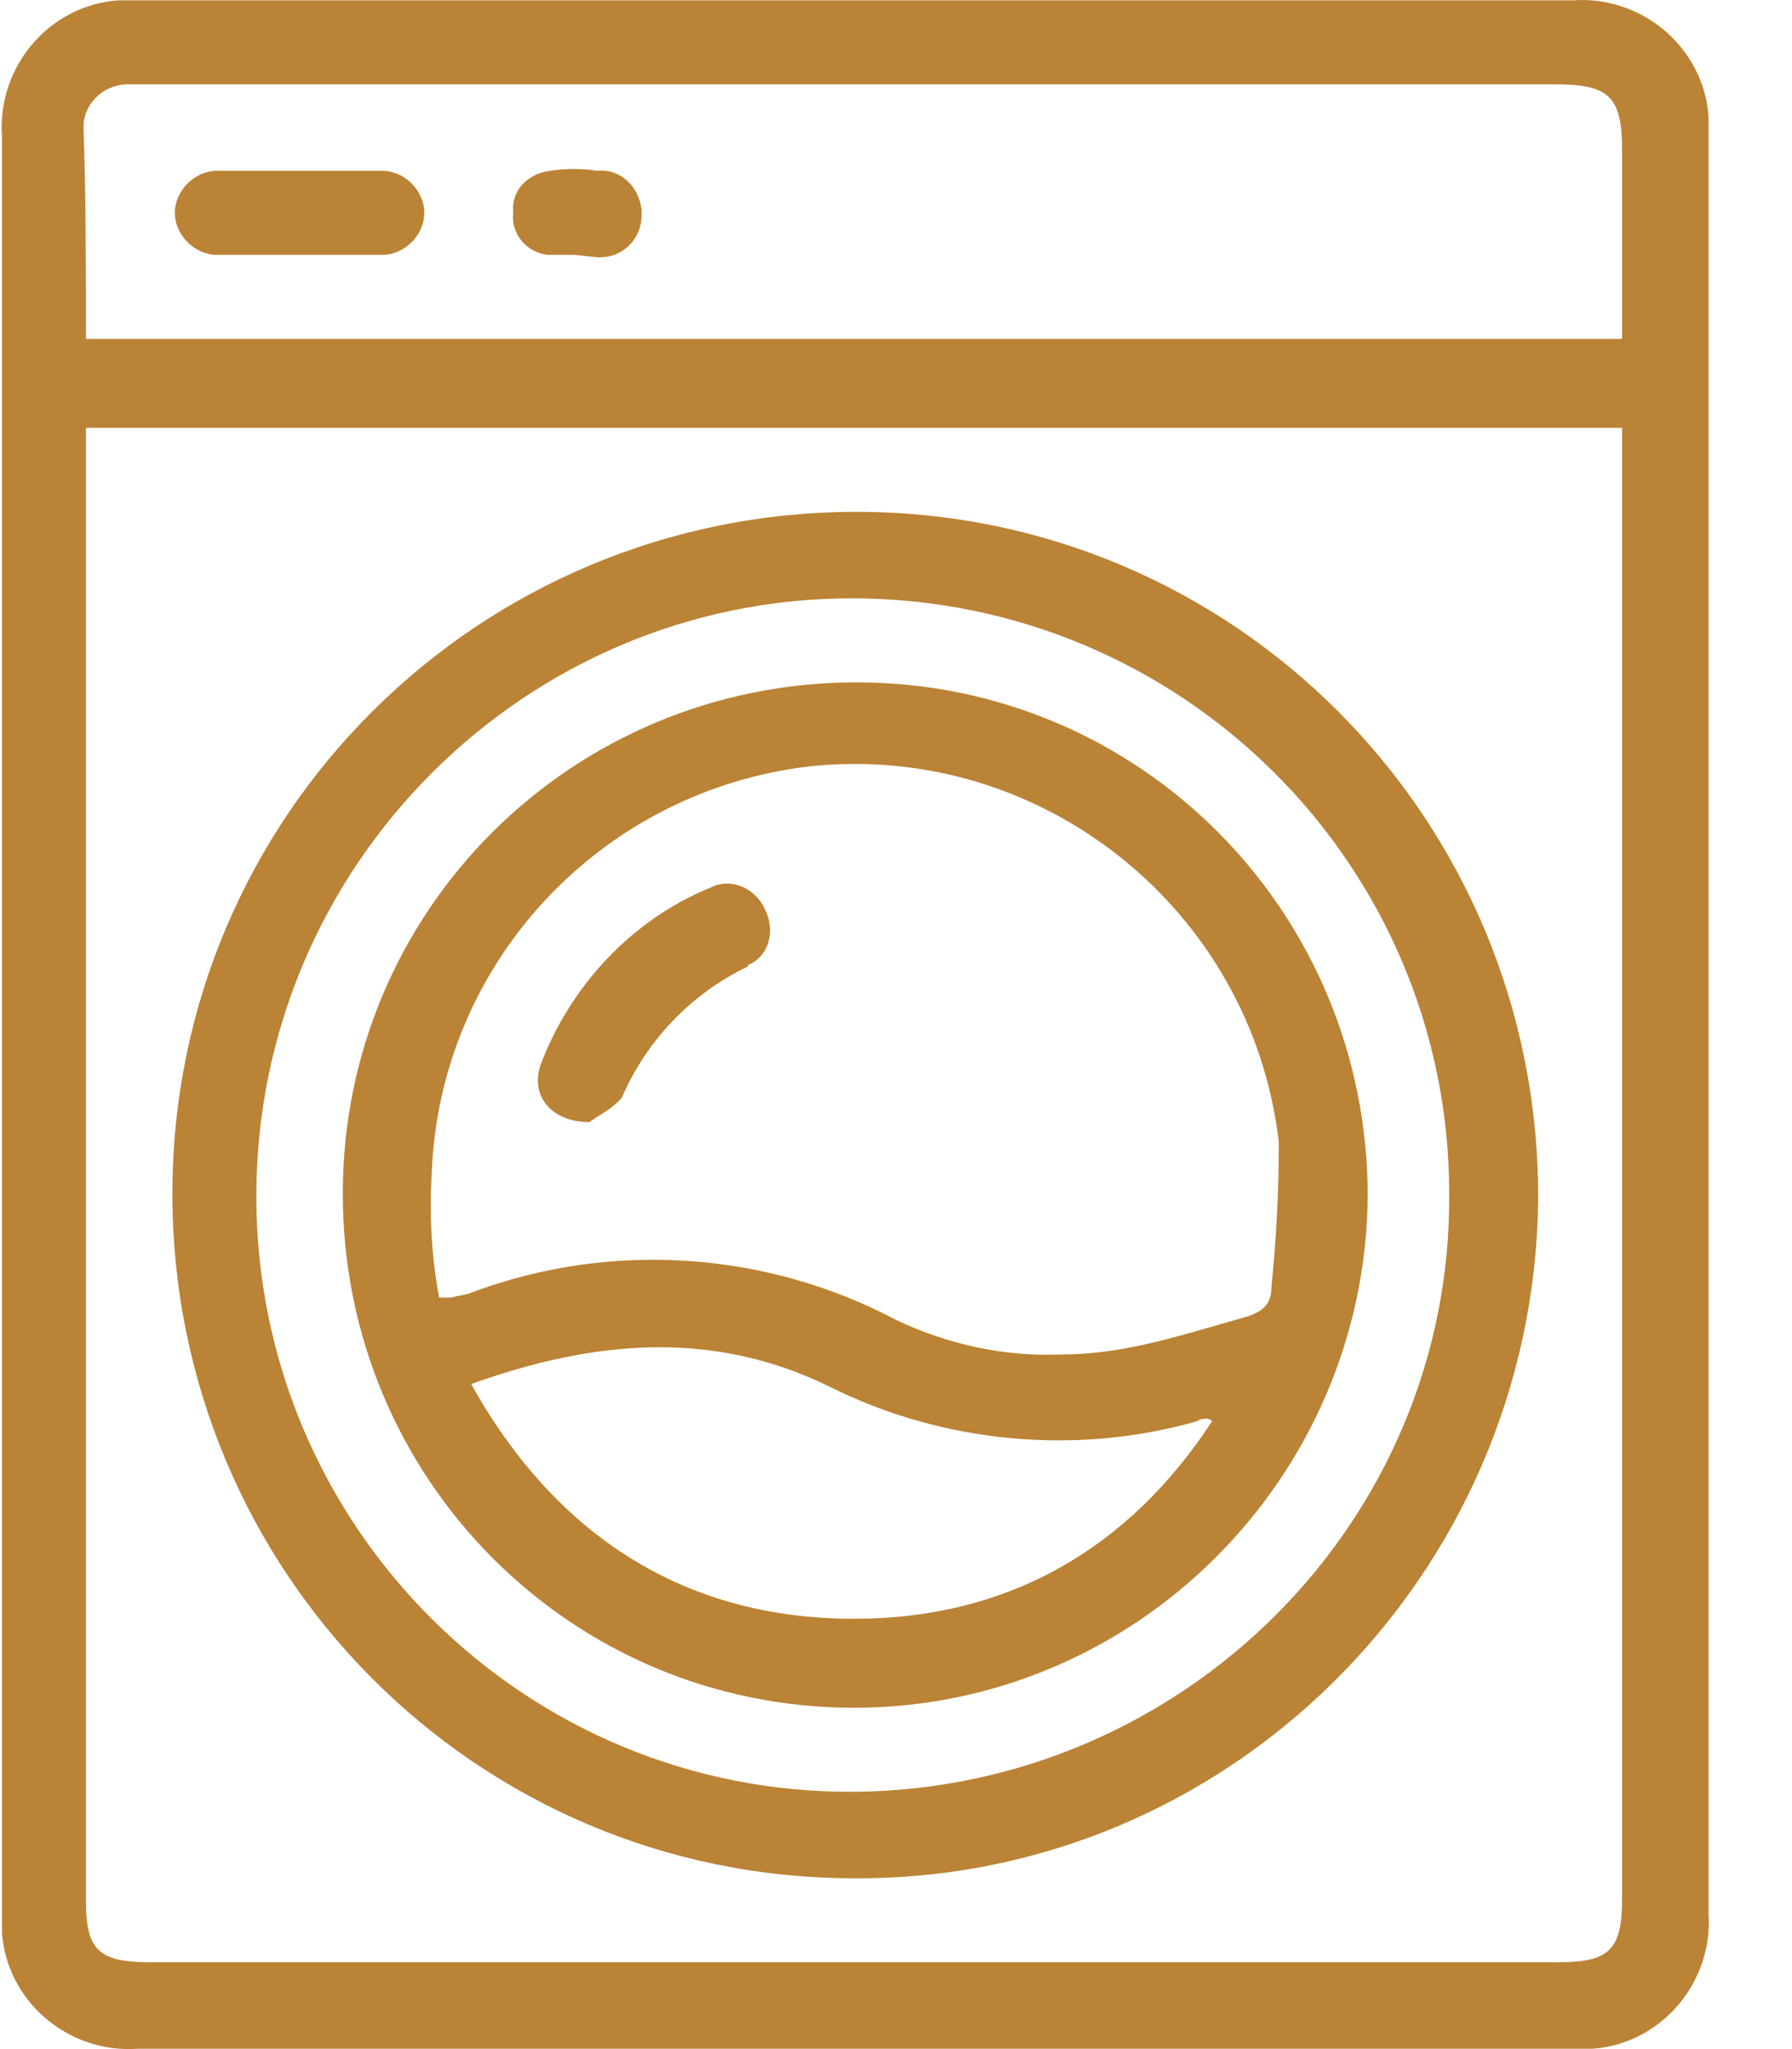 <svg width="21" height="24" viewBox="0 0 21 24" fill="none" xmlns="http://www.w3.org/2000/svg">
<path d="M20.022 22.404C20.08 23.215 19.472 23.938 18.662 23.996C18.575 23.996 18.517 23.996 18.43 23.996H1.615C0.805 24.054 0.081 23.446 0.023 22.636C0.023 22.549 0.023 22.491 0.023 22.404V1.596C-0.034 0.785 0.573 0.062 1.384 0.004C1.471 0.004 1.528 0.004 1.615 0.004H18.43C19.241 -0.054 19.964 0.554 20.022 1.364C20.022 1.451 20.022 1.509 20.022 1.596V22.404ZM1.007 5.011V22.26C1.007 22.838 1.152 22.983 1.76 22.983H18.256C18.864 22.983 19.009 22.838 19.009 22.231C19.009 16.587 19.009 10.973 19.009 5.329V5.011H1.007ZM1.007 3.969H19.009V1.769C19.009 1.133 18.864 0.988 18.228 0.988H1.76C1.673 0.988 1.586 0.988 1.499 0.988C1.21 0.988 0.979 1.219 0.979 1.48C0.979 1.48 0.979 1.48 0.979 1.509C1.007 2.319 1.007 3.129 1.007 3.969Z" fill="#BB8335"/>
<path d="M10.008 21.999C5.58 21.999 2.02 18.41 2.02 13.982C2.02 9.554 5.609 5.995 10.037 5.995C14.465 5.995 18.025 9.583 18.025 14.011C18.025 14.04 18.025 14.069 18.025 14.069C17.967 18.468 14.378 22.028 10.008 21.999ZM3.004 14.011C3.004 17.89 6.159 21.015 10.008 20.986C13.857 20.957 17.012 17.832 16.983 13.982C16.983 10.133 13.857 7.008 9.979 7.008C6.159 7.008 3.004 10.133 3.004 14.011Z" fill="#BB8335"/>
<path d="M3.496 2.985C3.178 2.985 2.86 2.985 2.541 2.985C2.281 2.985 2.049 2.753 2.049 2.493C2.049 2.232 2.281 2.001 2.541 2.001C3.178 2.001 3.815 2.001 4.48 2.001C4.741 2.001 4.972 2.232 4.972 2.493C4.972 2.753 4.741 2.985 4.48 2.985C4.162 2.985 3.844 2.985 3.496 2.985Z" fill="#BB8335"/>
<path d="M6.738 2.985C6.622 2.985 6.535 2.985 6.419 2.985C6.159 2.956 5.985 2.724 6.014 2.493C5.985 2.232 6.188 2.03 6.448 2.001C6.622 1.972 6.825 1.972 6.998 2.001C7.259 1.972 7.49 2.174 7.519 2.464C7.519 2.493 7.519 2.493 7.519 2.522C7.519 2.782 7.317 3.014 7.027 3.014H6.998L6.738 2.985Z" fill="#BB8335"/>
<path d="M10.008 20.002C6.68 20.002 4.017 17.311 4.017 13.982C4.017 10.654 6.709 7.992 10.037 7.992C13.365 7.992 16.028 10.683 16.028 14.011C15.999 17.311 13.307 20.002 10.008 20.002ZM5.146 15.198C5.233 15.198 5.262 15.198 5.291 15.198C5.378 15.169 5.464 15.169 5.522 15.14C7.143 14.532 8.966 14.648 10.5 15.459C11.108 15.748 11.774 15.893 12.439 15.864C13.192 15.864 13.857 15.632 14.581 15.43C14.784 15.372 14.899 15.285 14.899 15.082C14.957 14.503 14.986 13.954 14.986 13.375C14.668 10.654 12.208 8.686 9.487 8.976C7.027 9.265 5.146 11.291 5.059 13.751C5.03 14.243 5.059 14.735 5.146 15.198ZM5.522 16.211C6.506 17.976 8.011 18.96 10.008 18.96C11.803 18.96 13.221 18.15 14.205 16.645C14.176 16.616 14.147 16.616 14.147 16.616C14.118 16.616 14.06 16.616 14.031 16.645C12.613 17.05 11.05 16.906 9.719 16.24C8.359 15.574 6.969 15.69 5.522 16.211Z" fill="#BB8335"/>
<path d="M6.912 13.143C6.448 13.143 6.217 12.825 6.333 12.477C6.68 11.551 7.404 10.77 8.33 10.394C8.561 10.278 8.851 10.394 8.966 10.654C9.082 10.886 9.024 11.175 8.793 11.291C8.793 11.291 8.764 11.291 8.764 11.32C8.098 11.638 7.577 12.188 7.288 12.854C7.172 12.998 6.969 13.085 6.912 13.143Z" fill="#BB8335"/>
</svg>
